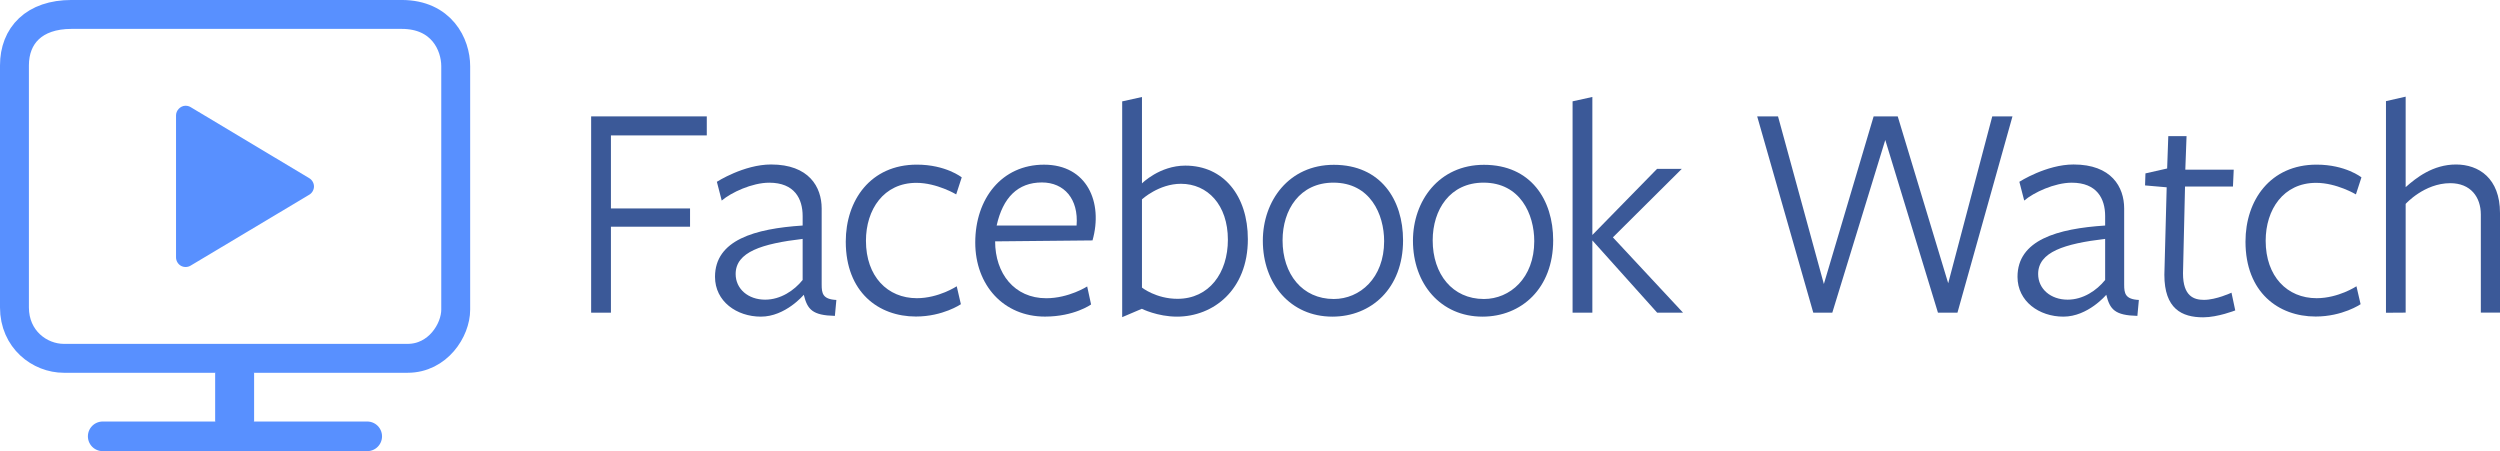 <?xml version="1.0" encoding="UTF-8" standalone="no"?>
<!-- Created with Inkscape (http://www.inkscape.org/) -->
<svg xmlns:dc="http://purl.org/dc/elements/1.1/" xmlns:cc="http://creativecommons.org/ns#" xmlns:rdf="http://www.w3.org/1999/02/22-rdf-syntax-ns#" xmlns:svg="http://www.w3.org/2000/svg" xmlns="http://www.w3.org/2000/svg" xmlns:sodipodi="http://sodipodi.sourceforge.net/DTD/sodipodi-0.dtd" xmlns:inkscape="http://www.inkscape.org/namespaces/inkscape" width="1000" height="180.469" id="svg2" version="1.1">
  <defs id="defs4"/>
  
  <g id="layer1" transform="translate(-46,-1408.406)">
    <path style="font-size:medium;font-style:normal;font-variant:normal;font-weight:normal;font-stretch:normal;text-indent:0;text-align:start;text-decoration:none;line-height:normal;letter-spacing:normal;word-spacing:normal;text-transform:none;direction:ltr;block-progression:tb;writing-mode:lr-tb;text-anchor:start;baseline-shift:baseline;color:#000000;fill:#5890ff;fill-opacity:1;fill-rule:evenodd;stroke:none;stroke-width:12.6;marker:none;visibility:visible;display:inline;overflow:visible;enable-background:accumulate;font-family:Sans;-inkscape-font-specification:Sans" d="m 120.026,1450.709 c -1.929,0.111 -3.611,1.891 -3.614,3.823 l 0,56.851 c 6e-4,1.348 0.771,2.669 1.943,3.334 1.172,0.665 2.701,0.648 3.858,-0.043 l 47.512,-28.397 c 1.131,-0.677 1.865,-1.972 1.865,-3.29 0,-1.319 -0.734,-2.613 -1.865,-3.291 l -47.493,-28.454 c -0.66,-0.393 -1.44,-0.581 -2.206,-0.532 z" id="path3810"/>
    <path style="fill:#3b5998;fill-opacity:1;stroke:none" d="m 282.458,1533.477 0,-78.515 46.257,0 0,7.608 -38.344,0 0,29.215 31.649,0 0,7.304 -31.649,0 0,34.388 z" id="path2998"/>
    <path style="fill:#3b5998;fill-opacity:1;stroke:none" d="m 354.449,1474.199 c -10.932,0 -21.702,6.923 -21.702,6.923 l 1.94,7.513 c 3.766,-3.222 12.135,-7.14 19.001,-7.152 10.133,0 13.371,6.434 13.371,13.352 l 0,3.785 c -19.083,1.239 -35.054,5.767 -35.054,20.523 0,9.831 8.678,15.92 18.354,15.92 9.843,0 17.156,-8.749 17.156,-8.749 1.453,5.906 3.438,8.23 12.439,8.445 l 0.59,-6.372 c -5.499,-0.273 -5.877,-2.67 -5.877,-6.162 l 0,-30.432 c 0,-8.611 -5.103,-17.594 -20.218,-17.594 z m 12.61,29.766 0,16.433 c -3.383,4.207 -8.805,7.874 -15.007,7.874 -6.793,0 -11.792,-4.304 -11.792,-10.271 0,-8.817 10.505,-12.102 26.799,-14.037 z" id="path3000"/>
    <path style="fill:#3b5998;fill-opacity:1;stroke:none" d="m 384.307,1505.054 c 0,-16.562 9.936,-30.794 28.429,-30.794 11.601,0 17.957,5.092 17.957,5.092 l -2.216,6.811 c 0,0 -7.709,-4.621 -15.918,-4.621 -13.086,0 -20.178,10.667 -20.178,23.171 0,14.277 8.63,22.971 20.366,22.971 8.728,0 15.945,-4.769 15.945,-4.769 l 1.659,7.175 c 0,0 -7.199,4.928 -17.993,4.928 -14.913,0 -28.05,-9.71 -28.05,-29.964 z" id="path3004"/>
    <path style="fill:#3b5998;fill-opacity:1;stroke:none" d="m 463.605,1474.275 c -16.864,0 -27.503,13.54 -27.503,31.136 0,17.103 11.371,29.633 27.883,29.633 11.727,0 18.449,-4.85 18.449,-4.85 l -1.56,-7.209 c 0,0 -7.341,4.717 -16.376,4.717 -12.768,0 -20.447,-9.94 -20.447,-22.748 l 38.953,-0.38 c 4.311,-15.205 -2.153,-30.299 -19.4,-30.299 z m -0.837,7.113 c 8.891,0 14.723,6.603 13.866,17.232 l -31.973,0 c 2.479,-11.175 8.464,-17.232 18.107,-17.232 z" id="path3006"/>
    <path style="fill:#3b5998;fill-opacity:1;stroke:none" d="m 502.786,1447.209 -7.912,1.75 0,86.313 7.855,-3.348 c 0,0 6.244,3.138 14.075,3.138 14.468,0 28.34,-10.648 28.34,-30.965 0,-17.419 -9.744,-29.443 -25.011,-29.443 -10.31,0 -17.346,7.113 -17.346,7.113 l 0,-34.559 z m 15.577,34.712 c 10.698,0 18.792,8.451 18.792,22.387 0,13.272 -7.513,23.623 -20.161,23.623 -8.557,0 -14.208,-4.489 -14.208,-4.489 l 0,-35.301 c 0,0 6.748,-6.22 15.577,-6.22 z" id="path3010"/>
    <path style="fill:#3b5998;fill-opacity:1;stroke:none" d="m 579.532,1474.332 c -17.959,0 -28.397,14.388 -28.397,30.356 0,17.315 11.137,30.375 27.807,30.375 15.605,0 28.283,-11.329 28.283,-30.527 0,-16.171 -8.9,-30.204 -27.693,-30.204 z m -0.171,7.133 c 14.706,0 20.294,12.648 20.294,23.414 0,14.772 -9.733,23.128 -20.142,23.128 -12.59,0 -20.485,-9.953 -20.485,-23.452 0,-12.285 6.921,-23.09 20.332,-23.09 z" id="path3014"/>
    <path id="path3022" d="m 639.579,1474.332 c -17.959,0 -28.397,14.388 -28.397,30.356 0,17.315 11.137,30.375 27.807,30.375 15.605,0 28.283,-11.329 28.283,-30.527 0,-16.171 -8.9,-30.204 -27.693,-30.204 z m -0.171,7.133 c 14.706,0 20.294,12.648 20.294,23.414 0,14.772 -9.733,23.128 -20.142,23.128 -12.59,0 -20.485,-9.953 -20.485,-23.452 0,-12.285 6.921,-23.09 20.332,-23.09 z" style="fill:#3b5998;fill-opacity:1;stroke:none"/>
    <path style="fill:#3b5998;fill-opacity:1;stroke:none" d="m 675.032,1533.477 0,-84.539 7.912,-1.745 0,55.206 25.867,-26.438 9.899,0 -27.55,27.389 28.058,30.128 -10.347,0 -25.928,-28.91 0,28.91 z" id="path3024"/>
    <path id="path3026" d="m 875.447,1474.199 c -10.932,0 -21.702,6.923 -21.702,6.923 l 1.94,7.513 c 3.766,-3.222 12.135,-7.14 19.001,-7.152 10.133,0 13.371,6.434 13.371,13.352 l 0,3.785 c -19.083,1.239 -35.054,5.767 -35.054,20.523 0,9.831 8.678,15.92 18.354,15.92 9.843,0 17.156,-8.749 17.156,-8.749 1.453,5.906 3.438,8.23 12.439,8.445 l 0.59,-6.372 c -5.499,-0.273 -5.877,-2.67 -5.877,-6.162 l 0,-30.432 c 0,-8.611 -5.103,-17.594 -20.218,-17.594 z m 12.61,29.766 0,16.433 c -3.383,4.207 -8.805,7.874 -15.007,7.874 -6.793,0 -11.792,-4.304 -11.792,-10.271 0,-8.817 10.505,-12.102 26.799,-14.037 z" style="fill:#3b5998;fill-opacity:1;stroke:none"/>
    <path id="path3028" d="m 944.195,1505.054 c 0,-16.562 9.936,-30.794 28.429,-30.794 11.601,0 17.957,5.092 17.957,5.092 l -2.216,6.811 c 0,0 -7.709,-4.621 -15.918,-4.621 -13.086,0 -20.178,10.667 -20.178,23.171 0,14.277 8.63,22.971 20.366,22.971 8.728,0 15.945,-4.769 15.945,-4.769 l 1.659,7.175 c 0,0 -7.199,4.928 -17.993,4.928 -14.913,0 -28.05,-9.71 -28.05,-29.964 z" style="fill:#3b5998;fill-opacity:1;stroke:none"/>
    <path style="fill:#3b5998;fill-opacity:1;stroke:none" d="m 748.875,1454.962 8.333,0 18.339,67.053 19.907,-67.053 9.637,0 20.19,66.749 17.622,-66.749 8.084,0 -22.007,78.515 -7.798,0 -21.074,-69.081 -21.189,69.081 -7.608,0 z" id="path3030"/>
    <path style="fill:#3b5998;fill-opacity:1;stroke:none" d="m 927.286,1535.335 c -8.555,0 -15.54,-3.395 -15.54,-17.022 l 0.926,-34.987 -8.651,-0.752 0.161,-4.809 8.678,-1.961 0.456,-12.931 7.304,0 -0.495,13.39 19.363,0 -0.305,6.756 -19.172,0 -0.811,34.749 c 0,9.207 4.434,10.585 8.382,10.585 4.895,0 11.015,-2.875 11.015,-2.875 l 1.505,7.093 c 0,0 -7.002,2.763 -12.816,2.763 z" id="path3032"/>
    <path style="fill:#3b5998;fill-opacity:1;stroke:none" d="m 1000.387,1533.504 0,-84.647 7.877,-1.788 0,36.195 c 4.162,-3.705 10.893,-9.061 20.144,-9.061 9.032,0 17.592,5.448 17.592,19.408 l 0,39.839 -7.669,0 0,-39.23 c 0,-7.006 -4.084,-12.544 -12.231,-12.544 -10.394,0 -17.836,8.284 -17.836,8.284 l 0,43.491 z" id="path3034"/>
    <path style="fill:none;stroke:#5890ff;stroke-width:11.564;stroke-linejoin:round;stroke-miterlimit:4;stroke-opacity:1;stroke-dasharray:none" d="m 51.782,1531.346 0,-96.774 c 0,-11.974 7.878,-20.39 22.824,-20.39 l 132.075,0 c 15.97,0 21.607,12.032 21.607,20.711 l 0,97.367 c 0,8.236 -7.165,19.476 -19.248,19.476 l -137.48,0 c -9.67,0 -19.779,-7.563 -19.779,-20.39 z" id="path3036"/>
    <path style="fill:none;stroke:#5890ff;stroke-width:11.853;stroke-linecap:round;stroke-linejoin:round;stroke-miterlimit:4;stroke-opacity:1;stroke-dasharray:none" d="m 87.083,1582.938 105.804,0" id="path3806"/>
    <path style="fill:#5890ff;fill-opacity:1;stroke:none" d="m 132.062,1576.995 0,-19.477 7.669,-7.912 7.912,7.912 0,19.477 -7.912,7.912 z" id="path3808"/>
  </g>
</svg>
